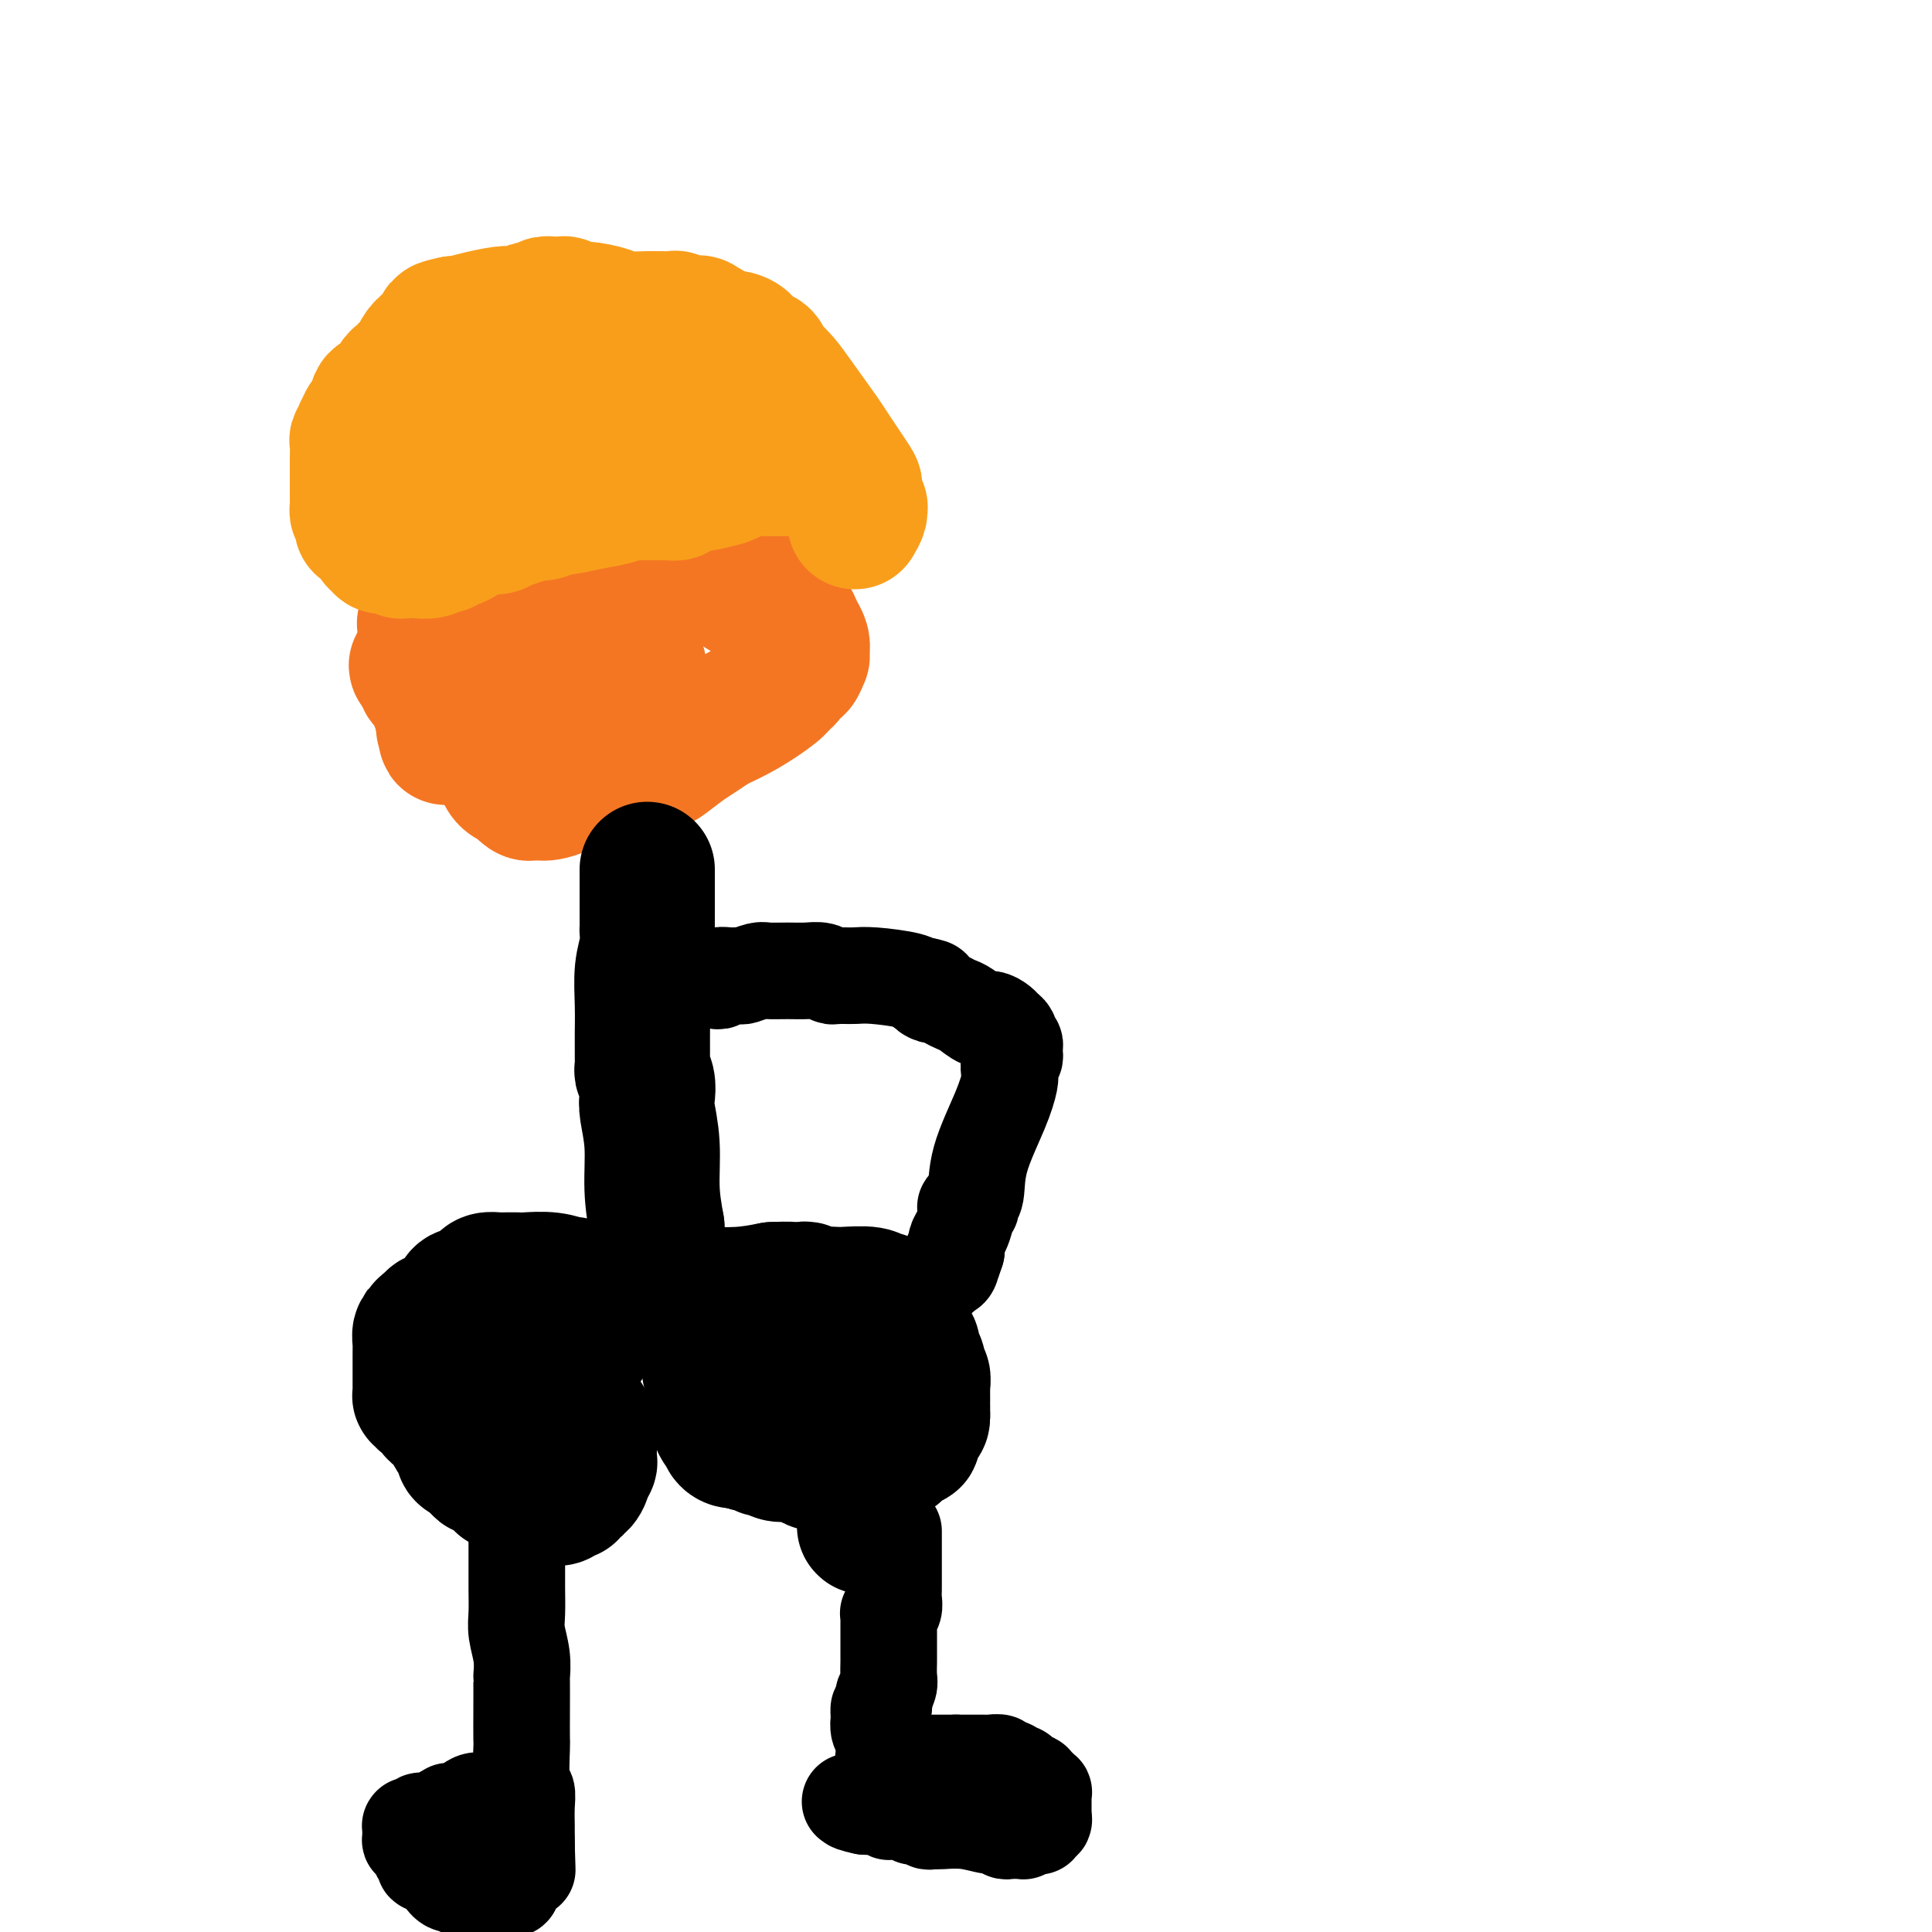 <svg viewBox='0 0 400 400' version='1.1' xmlns='http://www.w3.org/2000/svg' xmlns:xlink='http://www.w3.org/1999/xlink'><g fill='none' stroke='rgb(244,118,35)' stroke-width='28' stroke-linecap='round' stroke-linejoin='round'><path d='M103,116c0.680,-0.049 1.360,-0.099 2,0c0.640,0.099 1.238,0.346 4,1c2.762,0.654 7.686,1.716 15,2c7.314,0.284 17.019,-0.209 22,0c4.981,0.209 5.239,1.121 6,2c0.761,0.879 2.023,1.724 3,2c0.977,0.276 1.667,-0.016 2,0c0.333,0.016 0.309,0.339 1,1c0.691,0.661 2.098,1.661 3,2c0.902,0.339 1.299,0.016 2,1c0.701,0.984 1.704,3.273 2,4c0.296,0.727 -0.116,-0.109 0,0c0.116,0.109 0.760,1.162 1,2c0.240,0.838 0.075,1.463 0,2c-0.075,0.537 -0.062,0.988 0,1c0.062,0.012 0.171,-0.415 0,0c-0.171,0.415 -0.623,1.670 -1,2c-0.377,0.330 -0.679,-0.267 -1,0c-0.321,0.267 -0.661,1.398 -1,2c-0.339,0.602 -0.679,0.677 -1,1c-0.321,0.323 -0.625,0.895 -2,2c-1.375,1.105 -3.821,2.744 -6,4c-2.179,1.256 -4.089,2.128 -6,3'/><path d='M148,150c-3.773,2.599 -4.704,3.095 -6,4c-1.296,0.905 -2.955,2.218 -4,3c-1.045,0.782 -1.474,1.035 -2,1c-0.526,-0.035 -1.148,-0.356 -2,0c-0.852,0.356 -1.934,1.388 -3,2c-1.066,0.612 -2.117,0.805 -4,1c-1.883,0.195 -4.597,0.394 -7,1c-2.403,0.606 -4.494,1.619 -6,2c-1.506,0.381 -2.426,0.131 -3,0c-0.574,-0.131 -0.801,-0.142 -1,0c-0.199,0.142 -0.368,0.437 -1,0c-0.632,-0.437 -1.725,-1.605 -2,-2c-0.275,-0.395 0.268,-0.015 0,0c-0.268,0.015 -1.349,-0.334 -2,-1c-0.651,-0.666 -0.874,-1.648 -1,-2c-0.126,-0.352 -0.156,-0.074 -1,-1c-0.844,-0.926 -2.504,-3.058 -3,-4c-0.496,-0.942 0.170,-0.696 0,-1c-0.170,-0.304 -1.177,-1.160 -2,-2c-0.823,-0.840 -1.463,-1.664 -2,-2c-0.537,-0.336 -0.970,-0.184 -1,0c-0.030,0.184 0.343,0.401 0,0c-0.343,-0.401 -1.401,-1.421 -2,-2c-0.599,-0.579 -0.739,-0.719 -1,-1c-0.261,-0.281 -0.645,-0.705 -1,-1c-0.355,-0.295 -0.683,-0.460 -1,-1c-0.317,-0.540 -0.624,-1.453 -1,-2c-0.376,-0.547 -0.822,-0.728 -1,-1c-0.178,-0.272 -0.089,-0.636 0,-1'/><path d='M88,140c-3.545,-3.891 -0.909,-1.618 0,-1c0.909,0.618 0.089,-0.419 0,-1c-0.089,-0.581 0.554,-0.706 1,-1c0.446,-0.294 0.697,-0.758 1,-1c0.303,-0.242 0.658,-0.261 1,0c0.342,0.261 0.670,0.803 1,1c0.330,0.197 0.661,0.049 1,0c0.339,-0.049 0.685,0.001 1,0c0.315,-0.001 0.598,-0.053 1,0c0.402,0.053 0.924,0.210 2,0c1.076,-0.210 2.708,-0.788 4,-1c1.292,-0.212 2.246,-0.058 3,0c0.754,0.058 1.308,0.019 2,0c0.692,-0.019 1.522,-0.019 2,0c0.478,0.019 0.602,0.058 1,0c0.398,-0.058 1.069,-0.212 2,0c0.931,0.212 2.123,0.789 3,1c0.877,0.211 1.440,0.057 2,0c0.560,-0.057 1.119,-0.015 2,0c0.881,0.015 2.086,0.004 3,0c0.914,-0.004 1.537,-0.001 2,0c0.463,0.001 0.764,0.000 1,0c0.236,-0.000 0.406,0.000 1,0c0.594,-0.000 1.613,-0.001 2,0c0.387,0.001 0.142,0.004 0,0c-0.142,-0.004 -0.182,-0.015 0,0c0.182,0.015 0.588,0.057 1,0c0.412,-0.057 0.832,-0.211 1,0c0.168,0.211 0.084,0.788 0,1c-0.084,0.212 -0.167,0.061 0,0c0.167,-0.061 0.583,-0.030 1,0'/><path d='M130,138c4.486,0.293 1.202,0.027 0,0c-1.202,-0.027 -0.321,0.186 0,0c0.321,-0.186 0.082,-0.771 0,-1c-0.082,-0.229 -0.006,-0.103 0,0c0.006,0.103 -0.057,0.182 0,0c0.057,-0.182 0.234,-0.626 0,-1c-0.234,-0.374 -0.878,-0.678 -1,-1c-0.122,-0.322 0.278,-0.661 0,-1c-0.278,-0.339 -1.234,-0.678 -2,-1c-0.766,-0.322 -1.342,-0.626 -2,-1c-0.658,-0.374 -1.398,-0.817 -2,-1c-0.602,-0.183 -1.065,-0.105 -2,0c-0.935,0.105 -2.341,0.238 -3,0c-0.659,-0.238 -0.572,-0.847 -1,-1c-0.428,-0.153 -1.372,0.151 -2,0c-0.628,-0.151 -0.942,-0.757 -1,-1c-0.058,-0.243 0.139,-0.121 0,0c-0.139,0.121 -0.615,0.243 -1,0c-0.385,-0.243 -0.681,-0.850 -1,-1c-0.319,-0.150 -0.663,0.157 -1,0c-0.337,-0.157 -0.668,-0.778 -1,-1c-0.332,-0.222 -0.667,-0.044 -1,0c-0.333,0.044 -0.666,-0.045 -1,0c-0.334,0.045 -0.669,0.223 -1,0c-0.331,-0.223 -0.657,-0.848 -1,-1c-0.343,-0.152 -0.703,0.170 -1,0c-0.297,-0.170 -0.530,-0.833 -1,-1c-0.470,-0.167 -1.178,0.161 -2,0c-0.822,-0.161 -1.760,-0.813 -2,-1c-0.240,-0.187 0.217,0.089 0,0c-0.217,-0.089 -1.109,-0.545 -2,-1'/><path d='M98,123c-4.041,-1.236 -1.642,-0.327 -1,0c0.642,0.327 -0.472,0.072 -1,0c-0.528,-0.072 -0.469,0.040 -1,0c-0.531,-0.040 -1.653,-0.232 -2,0c-0.347,0.232 0.080,0.888 0,1c-0.080,0.112 -0.666,-0.320 -1,0c-0.334,0.320 -0.415,1.392 -1,2c-0.585,0.608 -1.673,0.751 -2,1c-0.327,0.249 0.109,0.605 0,1c-0.109,0.395 -0.761,0.827 -1,1c-0.239,0.173 -0.064,0.085 0,0c0.064,-0.085 0.017,-0.166 0,0c-0.017,0.166 -0.005,0.578 0,1c0.005,0.422 0.001,0.852 0,1c-0.001,0.148 -0.000,0.013 0,0c0.000,-0.013 -0.001,0.096 0,0c0.001,-0.096 0.004,-0.395 0,0c-0.004,0.395 -0.016,1.486 0,2c0.016,0.514 0.061,0.452 0,1c-0.061,0.548 -0.228,1.704 0,2c0.228,0.296 0.850,-0.270 1,0c0.150,0.270 -0.171,1.377 0,2c0.171,0.623 0.834,0.763 1,1c0.166,0.237 -0.166,0.570 0,1c0.166,0.430 0.829,0.956 1,2c0.171,1.044 -0.150,2.605 0,4c0.150,1.395 0.772,2.625 1,3c0.228,0.375 0.061,-0.106 0,0c-0.061,0.106 -0.016,0.798 0,1c0.016,0.202 0.005,-0.085 0,0c-0.005,0.085 -0.002,0.543 0,1'/><path d='M92,151c0.631,3.248 0.209,0.867 0,0c-0.209,-0.867 -0.205,-0.221 0,0c0.205,0.221 0.613,0.016 1,0c0.387,-0.016 0.754,0.157 1,0c0.246,-0.157 0.370,-0.644 1,-1c0.630,-0.356 1.765,-0.583 3,-1c1.235,-0.417 2.568,-1.026 5,-2c2.432,-0.974 5.961,-2.312 8,-3c2.039,-0.688 2.589,-0.724 3,-1c0.411,-0.276 0.684,-0.792 1,-1c0.316,-0.208 0.674,-0.108 1,0c0.326,0.108 0.620,0.225 1,0c0.380,-0.225 0.847,-0.792 1,-1c0.153,-0.208 -0.009,-0.056 0,0c0.009,0.056 0.188,0.015 1,0c0.812,-0.015 2.256,-0.004 3,0c0.744,0.004 0.788,0.001 1,0c0.212,-0.001 0.593,-0.000 1,0c0.407,0.000 0.840,0.000 1,0c0.160,-0.000 0.046,-0.000 0,0c-0.046,0.000 -0.023,0.000 0,0'/></g>
<g fill='none' stroke='rgb(249,158,27)' stroke-width='28' stroke-linecap='round' stroke-linejoin='round'><path d='M177,108c0.431,-0.725 0.862,-1.450 1,-2c0.138,-0.550 -0.015,-0.925 0,-1c0.015,-0.075 0.200,0.150 0,0c-0.200,-0.150 -0.786,-0.674 -1,-1c-0.214,-0.326 -0.057,-0.453 0,-1c0.057,-0.547 0.013,-1.514 0,-2c-0.013,-0.486 0.005,-0.490 -1,-2c-1.005,-1.510 -3.032,-4.527 -4,-6c-0.968,-1.473 -0.875,-1.402 -2,-3c-1.125,-1.598 -3.467,-4.867 -5,-7c-1.533,-2.133 -2.256,-3.132 -3,-4c-0.744,-0.868 -1.509,-1.605 -2,-2c-0.491,-0.395 -0.709,-0.448 -1,-1c-0.291,-0.552 -0.656,-1.602 -1,-2c-0.344,-0.398 -0.667,-0.144 -1,0c-0.333,0.144 -0.676,0.180 -1,0c-0.324,-0.180 -0.629,-0.574 -1,-1c-0.371,-0.426 -0.809,-0.884 -1,-1c-0.191,-0.116 -0.134,0.110 0,0c0.134,-0.110 0.345,-0.555 0,-1c-0.345,-0.445 -1.247,-0.889 -2,-1c-0.753,-0.111 -1.358,0.111 -2,0c-0.642,-0.111 -1.321,-0.556 -2,-1'/><path d='M148,69c-3.035,-2.332 -2.123,-1.161 -2,-1c0.123,0.161 -0.544,-0.688 -1,-1c-0.456,-0.312 -0.700,-0.087 -1,0c-0.300,0.087 -0.657,0.038 -1,0c-0.343,-0.038 -0.673,-0.063 -1,0c-0.327,0.063 -0.651,0.213 -1,0c-0.349,-0.213 -0.723,-0.789 -1,-1c-0.277,-0.211 -0.455,-0.056 -1,0c-0.545,0.056 -1.456,0.012 -2,0c-0.544,-0.012 -0.722,0.007 -1,0c-0.278,-0.007 -0.656,-0.039 -2,0c-1.344,0.039 -3.656,0.150 -5,0c-1.344,-0.150 -1.722,-0.562 -3,-1c-1.278,-0.438 -3.455,-0.902 -5,-1c-1.545,-0.098 -2.456,0.170 -3,0c-0.544,-0.170 -0.720,-0.778 -1,-1c-0.280,-0.222 -0.662,-0.059 -1,0c-0.338,0.059 -0.631,0.015 -1,0c-0.369,-0.015 -0.815,-0.000 -1,0c-0.185,0.000 -0.109,-0.014 0,0c0.109,0.014 0.250,0.055 0,0c-0.250,-0.055 -0.892,-0.207 -1,0c-0.108,0.207 0.319,0.774 0,1c-0.319,0.226 -1.385,0.112 -2,0c-0.615,-0.112 -0.779,-0.224 -1,0c-0.221,0.224 -0.500,0.782 -1,1c-0.500,0.218 -1.219,0.097 -2,0c-0.781,-0.097 -1.622,-0.170 -3,0c-1.378,0.170 -3.294,0.584 -5,1c-1.706,0.416 -3.202,0.833 -4,1c-0.798,0.167 -0.899,0.083 -1,0'/><path d='M94,67c-3.720,0.781 -2.519,0.733 -2,1c0.519,0.267 0.356,0.848 0,1c-0.356,0.152 -0.906,-0.126 -1,0c-0.094,0.126 0.268,0.654 0,1c-0.268,0.346 -1.167,0.508 -2,1c-0.833,0.492 -1.599,1.312 -2,2c-0.401,0.688 -0.435,1.243 -1,2c-0.565,0.757 -1.659,1.717 -2,2c-0.341,0.283 0.073,-0.109 0,0c-0.073,0.109 -0.632,0.719 -1,1c-0.368,0.281 -0.547,0.234 -1,1c-0.453,0.766 -1.182,2.347 -2,3c-0.818,0.653 -1.725,0.379 -2,1c-0.275,0.621 0.084,2.137 0,3c-0.084,0.863 -0.610,1.071 -1,1c-0.390,-0.071 -0.644,-0.422 -1,0c-0.356,0.422 -0.813,1.617 -1,2c-0.187,0.383 -0.103,-0.045 0,0c0.103,0.045 0.224,0.565 0,1c-0.224,0.435 -0.792,0.785 -1,1c-0.208,0.215 -0.056,0.294 0,1c0.056,0.706 0.015,2.040 0,3c-0.015,0.960 -0.004,1.548 0,2c0.004,0.452 0.001,0.768 0,1c-0.001,0.232 -0.000,0.381 0,1c0.000,0.619 -0.001,1.710 0,2c0.001,0.290 0.003,-0.221 0,0c-0.003,0.221 -0.011,1.173 0,2c0.011,0.827 0.041,1.530 0,2c-0.041,0.470 -0.155,0.706 0,1c0.155,0.294 0.577,0.647 1,1'/><path d='M75,107c-0.064,2.947 -0.224,1.316 0,1c0.224,-0.316 0.831,0.685 1,1c0.169,0.315 -0.099,-0.055 0,0c0.099,0.055 0.566,0.536 1,1c0.434,0.464 0.833,0.913 1,1c0.167,0.087 0.100,-0.187 0,0c-0.100,0.187 -0.234,0.835 0,1c0.234,0.165 0.836,-0.153 1,0c0.164,0.153 -0.110,0.777 0,1c0.110,0.223 0.603,0.046 1,0c0.397,-0.046 0.697,0.040 1,0c0.303,-0.040 0.608,-0.207 1,0c0.392,0.207 0.871,0.789 1,1c0.129,0.211 -0.092,0.053 0,0c0.092,-0.053 0.497,0.001 1,0c0.503,-0.001 1.105,-0.057 2,0c0.895,0.057 2.085,0.226 3,0c0.915,-0.226 1.556,-0.847 2,-1c0.444,-0.153 0.690,0.162 1,0c0.310,-0.162 0.683,-0.800 1,-1c0.317,-0.200 0.579,0.038 1,0c0.421,-0.038 1.002,-0.354 2,-1c0.998,-0.646 2.415,-1.623 3,-2c0.585,-0.377 0.340,-0.154 1,0c0.660,0.154 2.227,0.238 3,0c0.773,-0.238 0.753,-0.799 1,-1c0.247,-0.201 0.759,-0.043 1,0c0.241,0.043 0.209,-0.030 0,0c-0.209,0.030 -0.595,0.162 0,0c0.595,-0.162 2.170,-0.618 3,-1c0.830,-0.382 0.915,-0.691 1,-1'/><path d='M109,106c3.442,-1.254 2.047,-0.389 2,0c-0.047,0.389 1.255,0.300 2,0c0.745,-0.300 0.932,-0.813 1,-1c0.068,-0.187 0.017,-0.050 0,0c-0.017,0.050 -0.001,0.014 0,0c0.001,-0.014 -0.015,-0.004 0,0c0.015,0.004 0.060,0.002 0,0c-0.060,-0.002 -0.226,-0.004 0,0c0.226,0.004 0.843,0.012 1,0c0.157,-0.012 -0.147,-0.046 0,0c0.147,0.046 0.746,0.170 2,0c1.254,-0.170 3.162,-0.634 5,-1c1.838,-0.366 3.605,-0.634 5,-1c1.395,-0.366 2.416,-0.830 3,-1c0.584,-0.170 0.730,-0.046 1,0c0.270,0.046 0.663,0.012 1,0c0.337,-0.012 0.616,-0.003 1,0c0.384,0.003 0.872,0.001 1,0c0.128,-0.001 -0.105,-0.000 0,0c0.105,0.000 0.549,0.000 1,0c0.451,-0.000 0.910,-0.000 1,0c0.090,0.000 -0.187,-0.000 0,0c0.187,0.000 0.839,0.000 1,0c0.161,-0.000 -0.168,-0.000 0,0c0.168,0.000 0.833,0.001 1,0c0.167,-0.001 -0.166,-0.003 0,0c0.166,0.003 0.829,0.012 1,0c0.171,-0.012 -0.150,-0.044 0,0c0.150,0.044 0.771,0.166 1,0c0.229,-0.166 0.065,-0.619 1,-1c0.935,-0.381 2.967,-0.691 5,-1'/><path d='M146,100c6.647,-1.321 4.766,-1.622 5,-2c0.234,-0.378 2.584,-0.833 4,-1c1.416,-0.167 1.897,-0.045 2,0c0.103,0.045 -0.172,0.012 0,0c0.172,-0.012 0.791,-0.003 1,0c0.209,0.003 0.007,0.001 0,0c-0.007,-0.001 0.179,-0.000 1,0c0.821,0.000 2.276,0.000 3,0c0.724,-0.000 0.716,-0.000 1,0c0.284,0.000 0.861,0.000 1,0c0.139,-0.000 -0.160,-0.000 0,0c0.160,0.000 0.779,0.000 1,0c0.221,-0.000 0.045,-0.000 0,0c-0.045,0.000 0.041,0.000 0,0c-0.041,-0.000 -0.208,-0.000 0,0c0.208,0.000 0.789,0.001 1,0c0.211,-0.001 0.050,-0.003 0,0c-0.050,0.003 0.012,0.012 0,0c-0.012,-0.012 -0.099,-0.044 0,0c0.099,0.044 0.384,0.166 0,0c-0.384,-0.166 -1.437,-0.619 -2,-1c-0.563,-0.381 -0.637,-0.691 -1,-1c-0.363,-0.309 -1.014,-0.619 -2,-1c-0.986,-0.381 -2.306,-0.834 -3,-1c-0.694,-0.166 -0.763,-0.044 -1,0c-0.237,0.044 -0.641,0.012 -1,0c-0.359,-0.012 -0.674,-0.003 -1,0c-0.326,0.003 -0.663,0.002 -1,0'/><path d='M154,93c-2.379,-0.753 -2.827,-0.635 -4,-1c-1.173,-0.365 -3.070,-1.212 -5,-2c-1.930,-0.788 -3.892,-1.517 -5,-2c-1.108,-0.483 -1.363,-0.722 -2,-1c-0.637,-0.278 -1.656,-0.596 -2,-1c-0.344,-0.404 -0.012,-0.893 0,-1c0.012,-0.107 -0.294,0.167 -1,0c-0.706,-0.167 -1.811,-0.776 -3,-1c-1.189,-0.224 -2.461,-0.064 -4,-1c-1.539,-0.936 -3.343,-2.970 -5,-4c-1.657,-1.030 -3.165,-1.057 -4,-1c-0.835,0.057 -0.997,0.197 -1,0c-0.003,-0.197 0.154,-0.732 0,-1c-0.154,-0.268 -0.619,-0.269 -1,0c-0.381,0.269 -0.680,0.808 -1,1c-0.320,0.192 -0.663,0.037 -1,0c-0.337,-0.037 -0.667,0.042 -1,0c-0.333,-0.042 -0.667,-0.207 -1,0c-0.333,0.207 -0.663,0.787 -1,1c-0.337,0.213 -0.680,0.061 -1,0c-0.320,-0.061 -0.615,-0.031 -1,0c-0.385,0.031 -0.858,0.064 -1,0c-0.142,-0.064 0.049,-0.223 0,0c-0.049,0.223 -0.338,0.829 -1,1c-0.662,0.171 -1.697,-0.094 -2,0c-0.303,0.094 0.125,0.546 0,1c-0.125,0.454 -0.804,0.909 -1,1c-0.196,0.091 0.092,-0.182 0,0c-0.092,0.182 -0.563,0.818 -1,1c-0.437,0.182 -0.839,-0.091 -1,0c-0.161,0.091 -0.080,0.545 0,1'/><path d='M103,84c-0.403,0.801 0.089,0.802 0,1c-0.089,0.198 -0.760,0.592 -1,1c-0.240,0.408 -0.050,0.831 0,1c0.050,0.169 -0.039,0.083 0,0c0.039,-0.083 0.206,-0.163 0,0c-0.206,0.163 -0.786,0.570 -1,1c-0.214,0.430 -0.061,0.885 0,1c0.061,0.115 0.030,-0.109 0,0c-0.030,0.109 -0.061,0.551 0,1c0.061,0.449 0.212,0.905 0,1c-0.212,0.095 -0.789,-0.171 -1,0c-0.211,0.171 -0.057,0.778 0,1c0.057,0.222 0.015,0.060 0,0c-0.015,-0.060 -0.004,-0.017 0,0c0.004,0.017 0.002,0.009 0,0'/></g>
<g fill='none' stroke='rgb(0,0,0)' stroke-width='28' stroke-linecap='round' stroke-linejoin='round'><path d='M134,180c-0.000,0.159 -0.000,0.318 0,1c0.000,0.682 0.000,1.889 0,3c-0.000,1.111 -0.000,2.128 0,3c0.000,0.872 0.001,1.600 0,2c-0.001,0.400 -0.004,0.470 0,1c0.004,0.530 0.015,1.518 0,2c-0.015,0.482 -0.057,0.458 0,1c0.057,0.542 0.211,1.650 0,3c-0.211,1.350 -0.789,2.943 -1,5c-0.211,2.057 -0.057,4.577 0,7c0.057,2.423 0.015,4.747 0,6c-0.015,1.253 -0.005,1.434 0,2c0.005,0.566 0.005,1.516 0,2c-0.005,0.484 -0.015,0.504 0,1c0.015,0.496 0.056,1.470 0,2c-0.056,0.530 -0.207,0.616 0,1c0.207,0.384 0.773,1.065 1,2c0.227,0.935 0.116,2.123 0,3c-0.116,0.877 -0.237,1.441 0,3c0.237,1.559 0.833,4.112 1,7c0.167,2.888 -0.095,6.111 0,9c0.095,2.889 0.548,5.445 1,8'/><path d='M136,254c0.309,11.730 0.083,4.057 0,2c-0.083,-2.057 -0.022,1.504 0,3c0.022,1.496 0.006,0.927 0,1c-0.006,0.073 -0.002,0.789 0,1c0.002,0.211 0.000,-0.084 0,0c-0.000,0.084 -0.000,0.546 0,1c0.000,0.454 0.000,0.900 0,1c-0.000,0.100 -0.000,-0.146 0,0c0.000,0.146 0.000,0.684 0,1c-0.000,0.316 -0.000,0.410 0,1c0.000,0.590 0.000,1.675 0,2c-0.000,0.325 -0.000,-0.109 0,0c0.000,0.109 0.000,0.761 0,1c-0.000,0.239 -0.001,0.064 0,0c0.001,-0.064 0.003,-0.017 0,0c-0.003,0.017 -0.011,0.005 0,0c0.011,-0.005 0.040,-0.001 0,0c-0.040,0.001 -0.150,0.000 0,0c0.150,-0.000 0.561,-0.000 1,0c0.439,0.000 0.906,0.000 1,0c0.094,-0.000 -0.184,-0.000 0,0c0.184,0.000 0.832,0.000 1,0c0.168,-0.000 -0.142,-0.000 0,0c0.142,0.000 0.736,0.000 1,0c0.264,-0.000 0.199,-0.000 0,0c-0.199,0.000 -0.530,0.001 0,0c0.530,-0.001 1.921,-0.003 3,0c1.079,0.003 1.846,0.011 2,0c0.154,-0.011 -0.305,-0.041 1,0c1.305,0.041 4.373,0.155 7,0c2.627,-0.155 4.814,-0.577 7,-1'/><path d='M160,267c4.345,-0.155 3.206,-0.043 3,0c-0.206,0.043 0.520,0.015 1,0c0.480,-0.015 0.712,-0.018 1,0c0.288,0.018 0.630,0.057 1,0c0.370,-0.057 0.768,-0.211 1,0c0.232,0.211 0.300,0.788 1,1c0.700,0.212 2.033,0.061 3,0c0.967,-0.061 1.568,-0.031 2,0c0.432,0.031 0.694,0.065 2,0c1.306,-0.065 3.655,-0.228 5,0c1.345,0.228 1.684,0.849 2,1c0.316,0.151 0.607,-0.167 1,0c0.393,0.167 0.888,0.817 1,1c0.112,0.183 -0.159,-0.103 0,0c0.159,0.103 0.749,0.594 1,1c0.251,0.406 0.162,0.727 0,1c-0.162,0.273 -0.398,0.497 0,1c0.398,0.503 1.431,1.286 2,2c0.569,0.714 0.675,1.361 1,2c0.325,0.639 0.871,1.272 1,2c0.129,0.728 -0.158,1.552 0,2c0.158,0.448 0.760,0.519 1,1c0.240,0.481 0.117,1.370 0,2c-0.117,0.630 -0.227,1.000 0,1c0.227,0.000 0.793,-0.368 1,0c0.207,0.368 0.055,1.474 0,2c-0.055,0.526 -0.015,0.472 0,1c0.015,0.528 0.004,1.636 0,2c-0.004,0.364 -0.001,-0.017 0,0c0.001,0.017 0.000,0.434 0,1c-0.000,0.566 -0.000,1.283 0,2'/><path d='M191,293c0.067,2.119 -0.766,0.418 -1,0c-0.234,-0.418 0.131,0.447 0,1c-0.131,0.553 -0.758,0.795 -1,1c-0.242,0.205 -0.097,0.373 0,1c0.097,0.627 0.148,1.713 0,2c-0.148,0.287 -0.494,-0.224 -1,0c-0.506,0.224 -1.172,1.184 -2,2c-0.828,0.816 -1.818,1.486 -3,2c-1.182,0.514 -2.555,0.870 -3,1c-0.445,0.130 0.039,0.035 0,0c-0.039,-0.035 -0.601,-0.009 -1,0c-0.399,0.009 -0.635,0.003 -1,0c-0.365,-0.003 -0.859,-0.001 -1,0c-0.141,0.001 0.071,0.001 0,0c-0.071,-0.001 -0.426,-0.003 -1,0c-0.574,0.003 -1.366,0.011 -2,0c-0.634,-0.011 -1.111,-0.042 -2,0c-0.889,0.042 -2.191,0.156 -3,0c-0.809,-0.156 -1.123,-0.582 -2,-1c-0.877,-0.418 -2.315,-0.829 -3,-1c-0.685,-0.171 -0.616,-0.102 -1,0c-0.384,0.102 -1.220,0.239 -2,0c-0.780,-0.239 -1.504,-0.852 -2,-1c-0.496,-0.148 -0.764,0.171 -1,0c-0.236,-0.171 -0.442,-0.830 -1,-1c-0.558,-0.170 -1.470,0.151 -2,0c-0.530,-0.151 -0.678,-0.772 -1,-1c-0.322,-0.228 -0.817,-0.061 -1,0c-0.183,0.061 -0.052,0.018 0,0c0.052,-0.018 0.026,-0.009 0,0'/><path d='M153,298c-4.360,-0.807 -1.761,-0.324 -1,0c0.761,0.324 -0.318,0.490 -1,0c-0.682,-0.490 -0.967,-1.634 -1,-2c-0.033,-0.366 0.187,0.046 0,0c-0.187,-0.046 -0.782,-0.551 -1,-1c-0.218,-0.449 -0.059,-0.841 0,-1c0.059,-0.159 0.017,-0.084 0,0c-0.017,0.084 -0.008,0.176 0,0c0.008,-0.176 0.016,-0.619 0,-1c-0.016,-0.381 -0.057,-0.700 0,-1c0.057,-0.300 0.212,-0.581 0,-1c-0.212,-0.419 -0.793,-0.977 -1,-1c-0.207,-0.023 -0.041,0.487 0,0c0.041,-0.487 -0.042,-1.972 0,-3c0.042,-1.028 0.208,-1.600 0,-2c-0.208,-0.400 -0.789,-0.628 -1,-1c-0.211,-0.372 -0.053,-0.888 0,-1c0.053,-0.112 -0.000,0.180 0,0c0.000,-0.180 0.053,-0.833 0,-1c-0.053,-0.167 -0.211,0.151 0,0c0.211,-0.151 0.793,-0.771 1,-1c0.207,-0.229 0.041,-0.065 0,0c-0.041,0.065 0.045,0.033 0,0c-0.045,-0.033 -0.219,-0.065 0,0c0.219,0.065 0.831,0.228 1,0c0.169,-0.228 -0.107,-0.846 0,-1c0.107,-0.154 0.595,0.155 1,0c0.405,-0.155 0.727,-0.773 1,-1c0.273,-0.227 0.497,-0.061 1,0c0.503,0.061 1.287,0.017 2,0c0.713,-0.017 1.357,-0.009 2,0'/><path d='M156,279c1.615,-0.818 1.154,-0.362 2,0c0.846,0.362 3.001,0.632 4,1c0.999,0.368 0.842,0.835 1,1c0.158,0.165 0.631,0.029 1,0c0.369,-0.029 0.634,0.049 1,0c0.366,-0.049 0.834,-0.223 1,0c0.166,0.223 0.030,0.845 0,1c-0.030,0.155 0.044,-0.156 0,0c-0.044,0.156 -0.208,0.777 0,1c0.208,0.223 0.788,0.046 1,0c0.212,-0.046 0.057,0.040 0,0c-0.057,-0.040 -0.015,-0.207 0,0c0.015,0.207 0.004,0.786 0,1c-0.004,0.214 -0.001,0.061 0,0c0.001,-0.061 0.001,-0.031 0,0'/><path d='M124,268c-0.429,0.122 -0.858,0.244 -1,0c-0.142,-0.244 0.004,-0.854 0,-1c-0.004,-0.146 -0.158,0.171 -1,0c-0.842,-0.171 -2.371,-0.830 -3,-1c-0.629,-0.170 -0.357,0.151 -1,0c-0.643,-0.151 -2.200,-0.772 -4,-1c-1.800,-0.228 -3.843,-0.061 -5,0c-1.157,0.061 -1.427,0.016 -2,0c-0.573,-0.016 -1.450,-0.001 -2,0c-0.550,0.001 -0.775,-0.010 -1,0c-0.225,0.010 -0.451,0.040 -1,0c-0.549,-0.040 -1.421,-0.150 -2,0c-0.579,0.150 -0.866,0.562 -1,1c-0.134,0.438 -0.116,0.904 0,1c0.116,0.096 0.331,-0.178 0,0c-0.331,0.178 -1.207,0.808 -2,1c-0.793,0.192 -1.504,-0.055 -2,0c-0.496,0.055 -0.777,0.411 -1,1c-0.223,0.589 -0.388,1.411 -1,2c-0.612,0.589 -1.669,0.945 -2,1c-0.331,0.055 0.066,-0.191 0,0c-0.066,0.191 -0.595,0.821 -1,1c-0.405,0.179 -0.687,-0.092 -1,0c-0.313,0.092 -0.656,0.546 -1,1'/><path d='M89,274c-2.099,1.550 -1.347,0.926 -1,1c0.347,0.074 0.289,0.846 0,1c-0.289,0.154 -0.810,-0.312 -1,0c-0.190,0.312 -0.051,1.400 0,2c0.051,0.600 0.014,0.710 0,1c-0.014,0.290 -0.004,0.760 0,1c0.004,0.240 0.001,0.249 0,1c-0.001,0.751 -0.000,2.244 0,3c0.000,0.756 0.000,0.776 0,1c-0.000,0.224 0.000,0.653 0,1c-0.000,0.347 -0.001,0.614 0,1c0.001,0.386 0.003,0.892 0,1c-0.003,0.108 -0.012,-0.182 0,0c0.012,0.182 0.046,0.836 0,1c-0.046,0.164 -0.171,-0.163 0,0c0.171,0.163 0.637,0.817 1,1c0.363,0.183 0.623,-0.105 1,0c0.377,0.105 0.871,0.602 1,1c0.129,0.398 -0.106,0.697 0,1c0.106,0.303 0.553,0.609 1,1c0.447,0.391 0.894,0.865 1,1c0.106,0.135 -0.130,-0.070 0,0c0.130,0.070 0.627,0.414 1,1c0.373,0.586 0.622,1.414 1,2c0.378,0.586 0.884,0.931 1,1c0.116,0.069 -0.160,-0.136 0,0c0.160,0.136 0.754,0.614 1,1c0.246,0.386 0.143,0.681 0,1c-0.143,0.319 -0.327,0.663 0,1c0.327,0.337 1.163,0.669 2,1'/><path d='M98,302c2.045,2.725 1.657,2.036 2,2c0.343,-0.036 1.417,0.579 2,1c0.583,0.421 0.677,0.648 1,1c0.323,0.352 0.877,0.829 1,1c0.123,0.171 -0.184,0.034 0,0c0.184,-0.034 0.857,0.033 1,0c0.143,-0.033 -0.246,-0.165 0,0c0.246,0.165 1.126,0.629 3,1c1.874,0.371 4.741,0.651 6,1c1.259,0.349 0.911,0.769 1,1c0.089,0.231 0.616,0.273 1,0c0.384,-0.273 0.624,-0.862 1,-1c0.376,-0.138 0.888,0.175 1,0c0.112,-0.175 -0.176,-0.838 0,-1c0.176,-0.162 0.817,0.178 1,0c0.183,-0.178 -0.091,-0.874 0,-1c0.091,-0.126 0.546,0.317 1,0c0.454,-0.317 0.906,-1.394 1,-2c0.094,-0.606 -0.171,-0.740 0,-1c0.171,-0.260 0.778,-0.647 1,-1c0.222,-0.353 0.059,-0.672 0,-1c-0.059,-0.328 -0.015,-0.665 0,-1c0.015,-0.335 0.000,-0.667 0,-1c-0.000,-0.333 0.014,-0.666 0,-1c-0.014,-0.334 -0.057,-0.668 0,-1c0.057,-0.332 0.212,-0.663 0,-1c-0.212,-0.337 -0.792,-0.679 -1,-1c-0.208,-0.321 -0.046,-0.622 0,-1c0.046,-0.378 -0.026,-0.832 0,-1c0.026,-0.168 0.150,-0.048 0,0c-0.150,0.048 -0.575,0.024 -1,0'/><path d='M120,294c-0.325,-1.477 -0.139,-1.169 0,-1c0.139,0.169 0.230,0.199 0,0c-0.230,-0.199 -0.779,-0.627 -1,-1c-0.221,-0.373 -0.112,-0.692 0,-1c0.112,-0.308 0.226,-0.604 0,-1c-0.226,-0.396 -0.794,-0.893 -1,-1c-0.206,-0.107 -0.052,0.175 0,0c0.052,-0.175 0.001,-0.807 0,-1c-0.001,-0.193 0.049,0.055 0,0c-0.049,-0.055 -0.198,-0.411 -1,-1c-0.802,-0.589 -2.256,-1.411 -3,-2c-0.744,-0.589 -0.777,-0.943 -1,-1c-0.223,-0.057 -0.634,0.185 -1,0c-0.366,-0.185 -0.686,-0.797 -1,-1c-0.314,-0.203 -0.623,0.002 -1,0c-0.377,-0.002 -0.823,-0.213 -1,0c-0.177,0.213 -0.085,0.848 0,1c0.085,0.152 0.163,-0.181 0,0c-0.163,0.181 -0.565,0.875 -1,1c-0.435,0.125 -0.901,-0.320 -1,0c-0.099,0.320 0.170,1.405 0,2c-0.170,0.595 -0.777,0.699 -1,1c-0.223,0.301 -0.061,0.799 0,1c0.061,0.201 0.020,0.107 0,0c-0.020,-0.107 -0.019,-0.225 0,0c0.019,0.225 0.057,0.792 0,1c-0.057,0.208 -0.208,0.056 0,0c0.208,-0.056 0.774,-0.016 1,0c0.226,0.016 0.113,0.008 0,0'/><path d='M121,278c0.000,0.000 0.100,0.100 0.1,0.1'/><path d='M179,316c0.000,0.000 0.100,0.100 0.1,0.1'/></g>
<g fill='none' stroke='rgb(0,0,0)' stroke-width='20' stroke-linecap='round' stroke-linejoin='round'><path d='M185,317c0.000,0.949 0.000,1.899 0,3c-0.000,1.101 -0.000,2.354 0,3c0.000,0.646 0.000,0.687 0,1c-0.000,0.313 -0.000,0.899 0,1c0.000,0.101 0.001,-0.282 0,0c-0.001,0.282 -0.004,1.228 0,2c0.004,0.772 0.015,1.369 0,2c-0.015,0.631 -0.057,1.296 0,2c0.057,0.704 0.211,1.445 0,2c-0.211,0.555 -0.789,0.922 -1,1c-0.211,0.078 -0.057,-0.135 0,0c0.057,0.135 0.015,0.616 0,1c-0.015,0.384 -0.004,0.669 0,1c0.004,0.331 0.001,0.706 0,1c-0.001,0.294 -0.001,0.505 0,1c0.001,0.495 0.001,1.273 0,2c-0.001,0.727 -0.004,1.404 0,2c0.004,0.596 0.015,1.111 0,2c-0.015,0.889 -0.057,2.153 0,3c0.057,0.847 0.211,1.279 0,2c-0.211,0.721 -0.788,1.733 -1,2c-0.212,0.267 -0.061,-0.209 0,0c0.061,0.209 0.030,1.105 0,2'/><path d='M183,353c-0.535,5.666 -0.872,1.833 -1,1c-0.128,-0.833 -0.048,1.336 0,2c0.048,0.664 0.066,-0.177 0,0c-0.066,0.177 -0.214,1.372 0,2c0.214,0.628 0.789,0.689 1,1c0.211,0.311 0.056,0.872 0,1c-0.056,0.128 -0.015,-0.177 0,0c0.015,0.177 0.004,0.836 0,1c-0.004,0.164 -0.001,-0.167 0,0c0.001,0.167 0.001,0.833 0,1c-0.001,0.167 -0.001,-0.166 0,0c0.001,0.166 0.004,0.829 0,1c-0.004,0.171 -0.015,-0.150 0,0c0.015,0.150 0.057,0.772 0,1c-0.057,0.228 -0.212,0.061 0,0c0.212,-0.061 0.793,-0.017 1,0c0.207,0.017 0.041,0.008 0,0c-0.041,-0.008 0.045,-0.016 0,0c-0.045,0.016 -0.220,0.057 0,0c0.220,-0.057 0.837,-0.211 1,0c0.163,0.211 -0.126,0.789 0,1c0.126,0.211 0.666,0.057 1,0c0.334,-0.057 0.461,-0.015 1,0c0.539,0.015 1.491,0.004 2,0c0.509,-0.004 0.574,-0.001 1,0c0.426,0.001 1.214,0.000 2,0c0.786,-0.000 1.570,-0.000 2,0c0.430,0.000 0.507,0.000 1,0c0.493,-0.000 1.402,-0.000 2,0c0.598,0.000 0.885,0.000 1,0c0.115,-0.000 0.057,-0.000 0,0'/><path d='M198,365c1.975,0.155 0.413,0.041 0,0c-0.413,-0.041 0.322,-0.011 1,0c0.678,0.011 1.300,0.002 2,0c0.700,-0.002 1.478,0.004 2,0c0.522,-0.004 0.788,-0.016 1,0c0.212,0.016 0.372,0.061 1,0c0.628,-0.061 1.726,-0.228 2,0c0.274,0.228 -0.277,0.849 0,1c0.277,0.151 1.381,-0.170 2,0c0.619,0.170 0.754,0.829 1,1c0.246,0.171 0.605,-0.147 1,0c0.395,0.147 0.828,0.758 1,1c0.172,0.242 0.083,0.116 0,0c-0.083,-0.116 -0.162,-0.223 0,0c0.162,0.223 0.564,0.777 1,1c0.436,0.223 0.905,0.116 1,0c0.095,-0.116 -0.185,-0.243 0,0c0.185,0.243 0.834,0.854 1,1c0.166,0.146 -0.152,-0.172 0,0c0.152,0.172 0.773,0.834 1,1c0.227,0.166 0.061,-0.166 0,0c-0.061,0.166 -0.016,0.828 0,1c0.016,0.172 0.004,-0.146 0,0c-0.004,0.146 -0.001,0.756 0,1c0.001,0.244 0.000,0.122 0,0c-0.000,-0.122 -0.000,-0.244 0,0c0.000,0.244 0.000,0.853 0,1c-0.000,0.147 -0.000,-0.167 0,0c0.000,0.167 0.000,0.814 0,1c-0.000,0.186 -0.000,-0.090 0,0c0.000,0.090 0.000,0.545 0,1'/><path d='M216,376c0.063,0.940 0.219,0.792 0,1c-0.219,0.208 -0.814,0.774 -1,1c-0.186,0.226 0.038,0.113 0,0c-0.038,-0.113 -0.339,-0.226 -1,0c-0.661,0.226 -1.683,0.792 -2,1c-0.317,0.208 0.070,0.057 0,0c-0.070,-0.057 -0.596,-0.019 -1,0c-0.404,0.019 -0.686,0.020 -1,0c-0.314,-0.020 -0.658,-0.062 -1,0c-0.342,0.062 -0.680,0.227 -1,0c-0.320,-0.227 -0.621,-0.845 -1,-1c-0.379,-0.155 -0.837,0.154 -2,0c-1.163,-0.154 -3.033,-0.772 -5,-1c-1.967,-0.228 -4.033,-0.065 -5,0c-0.967,0.065 -0.836,0.031 -1,0c-0.164,-0.031 -0.622,-0.061 -1,0c-0.378,0.061 -0.676,0.212 -1,0c-0.324,-0.212 -0.674,-0.788 -1,-1c-0.326,-0.212 -0.626,-0.061 -1,0c-0.374,0.061 -0.820,0.030 -1,0c-0.180,-0.030 -0.095,-0.061 0,0c0.095,0.061 0.198,0.212 0,0c-0.198,-0.212 -0.698,-0.789 -1,-1c-0.302,-0.211 -0.405,-0.055 -1,0c-0.595,0.055 -1.682,0.011 -2,0c-0.318,-0.011 0.132,0.011 0,0c-0.132,-0.011 -0.848,-0.055 -1,0c-0.152,0.055 0.258,0.211 0,0c-0.258,-0.211 -1.185,-0.788 -2,-1c-0.815,-0.212 -1.519,-0.061 -2,0c-0.481,0.061 -0.741,0.030 -1,0'/><path d='M179,374c-4.725,-1.000 -2.037,-1.000 -1,-1c1.037,0.000 0.421,0.000 0,0c-0.421,0.000 -0.649,0.000 -1,0c-0.351,0.000 -0.826,0.000 -1,0c-0.174,0.000 -0.047,0.000 0,0c0.047,0.000 0.013,0.000 0,0c-0.013,0.000 -0.007,0.000 0,0'/><path d='M107,317c-0.000,0.482 -0.000,0.963 0,1c0.000,0.037 0.000,-0.371 0,0c-0.000,0.371 -0.000,1.522 0,2c0.000,0.478 0.000,0.284 0,1c-0.000,0.716 -0.001,2.343 0,3c0.001,0.657 0.004,0.345 0,1c-0.004,0.655 -0.015,2.278 0,4c0.015,1.722 0.057,3.543 0,5c-0.057,1.457 -0.211,2.551 0,4c0.211,1.449 0.789,3.254 1,5c0.211,1.746 0.057,3.431 0,4c-0.057,0.569 -0.016,0.020 0,1c0.016,0.980 0.008,3.490 0,6c-0.008,2.510 -0.016,5.020 0,6c0.016,0.980 0.057,0.430 0,2c-0.057,1.570 -0.211,5.261 0,7c0.211,1.739 0.789,1.527 1,2c0.211,0.473 0.057,1.632 0,3c-0.057,1.368 -0.015,2.944 0,4c0.015,1.056 0.004,1.592 0,2c-0.004,0.408 -0.001,0.688 0,1c0.001,0.312 0.001,0.656 0,1'/><path d='M109,382c0.309,10.055 0.083,2.693 0,0c-0.083,-2.693 -0.022,-0.718 0,0c0.022,0.718 0.006,0.179 0,0c-0.006,-0.179 -0.002,0.004 0,0c0.002,-0.004 0.000,-0.193 0,0c-0.000,0.193 -0.000,0.769 0,1c0.000,0.231 -0.000,0.117 0,0c0.000,-0.117 0.001,-0.237 0,0c-0.001,0.237 -0.003,0.833 0,1c0.003,0.167 0.012,-0.093 0,0c-0.012,0.093 -0.046,0.539 0,1c0.046,0.461 0.171,0.936 0,1c-0.171,0.064 -0.638,-0.284 -1,0c-0.362,0.284 -0.618,1.199 -1,2c-0.382,0.801 -0.891,1.486 -1,2c-0.109,0.514 0.182,0.856 0,1c-0.182,0.144 -0.837,0.091 -1,0c-0.163,-0.091 0.168,-0.221 0,0c-0.168,0.221 -0.834,0.791 -1,1c-0.166,0.209 0.166,0.056 0,0c-0.166,-0.056 -0.832,-0.015 -1,0c-0.168,0.015 0.162,0.004 0,0c-0.162,-0.004 -0.814,-0.001 -1,0c-0.186,0.001 0.096,0.001 0,0c-0.096,-0.001 -0.568,-0.004 -1,0c-0.432,0.004 -0.823,0.015 -1,0c-0.177,-0.015 -0.141,-0.057 0,0c0.141,0.057 0.388,0.211 0,0c-0.388,-0.211 -1.412,-0.788 -2,-1c-0.588,-0.212 -0.739,-0.061 -1,0c-0.261,0.061 -0.630,0.030 -1,0'/><path d='M96,391c-1.725,-0.223 -1.036,-0.780 -1,-1c0.036,-0.220 -0.581,-0.101 -1,0c-0.419,0.101 -0.638,0.186 -1,0c-0.362,-0.186 -0.865,-0.642 -1,-1c-0.135,-0.358 0.100,-0.617 0,-1c-0.100,-0.383 -0.533,-0.890 -1,-1c-0.467,-0.110 -0.966,0.178 -1,0c-0.034,-0.178 0.397,-0.821 0,-1c-0.397,-0.179 -1.622,0.106 -2,0c-0.378,-0.106 0.092,-0.602 0,-1c-0.092,-0.398 -0.746,-0.699 -1,-1c-0.254,-0.301 -0.106,-0.601 0,-1c0.106,-0.399 0.172,-0.895 0,-1c-0.172,-0.105 -0.582,0.183 -1,0c-0.418,-0.183 -0.844,-0.837 -1,-1c-0.156,-0.163 -0.042,0.166 0,0c0.042,-0.166 0.011,-0.828 0,-1c-0.011,-0.172 -0.003,0.146 0,0c0.003,-0.146 0.001,-0.757 0,-1c-0.001,-0.243 -0.000,-0.118 0,0c0.000,0.118 -0.001,0.228 0,0c0.001,-0.228 0.003,-0.793 0,-1c-0.003,-0.207 -0.011,-0.054 0,0c0.011,0.054 0.040,0.011 0,0c-0.040,-0.011 -0.149,0.012 0,0c0.149,-0.012 0.554,-0.060 1,0c0.446,0.060 0.932,0.226 1,0c0.068,-0.226 -0.281,-0.844 0,-1c0.281,-0.156 1.191,0.150 2,0c0.809,-0.150 1.517,-0.757 2,-1c0.483,-0.243 0.742,-0.121 1,0'/><path d='M92,376c1.229,-1.033 0.803,-1.114 1,-1c0.197,0.114 1.019,0.423 2,0c0.981,-0.423 2.123,-1.577 3,-2c0.877,-0.423 1.489,-0.113 2,0c0.511,0.113 0.921,0.030 1,0c0.079,-0.030 -0.171,-0.008 0,0c0.171,0.008 0.764,0.001 1,0c0.236,-0.001 0.115,0.003 0,0c-0.115,-0.003 -0.223,-0.015 0,0c0.223,0.015 0.778,0.055 1,0c0.222,-0.055 0.112,-0.207 0,0c-0.112,0.207 -0.226,0.772 0,1c0.226,0.228 0.792,0.118 1,0c0.208,-0.118 0.060,-0.242 0,0c-0.060,0.242 -0.030,0.852 0,1c0.030,0.148 0.062,-0.167 0,0c-0.062,0.167 -0.216,0.815 0,1c0.216,0.185 0.804,-0.094 1,0c0.196,0.094 -0.000,0.561 0,1c0.000,0.439 0.197,0.850 0,1c-0.197,0.150 -0.789,0.040 -1,0c-0.211,-0.040 -0.043,-0.011 0,0c0.043,0.011 -0.041,0.003 0,0c0.041,-0.003 0.207,-0.001 0,0c-0.207,0.001 -0.787,0.000 -1,0c-0.213,-0.000 -0.057,-0.000 0,0c0.057,0.000 0.016,0.000 0,0c-0.016,-0.000 -0.008,-0.000 0,0'/><path d='M148,203c0.034,0.008 0.067,0.016 0,0c-0.067,-0.016 -0.235,-0.057 0,0c0.235,0.057 0.873,0.212 1,0c0.127,-0.212 -0.257,-0.793 0,-1c0.257,-0.207 1.155,-0.041 2,0c0.845,0.041 1.636,-0.042 2,0c0.364,0.042 0.303,0.208 1,0c0.697,-0.208 2.154,-0.789 3,-1c0.846,-0.211 1.081,-0.053 2,0c0.919,0.053 2.522,0.000 4,0c1.478,-0.000 2.830,0.053 4,0c1.170,-0.053 2.158,-0.210 3,0c0.842,0.210 1.537,0.789 2,1c0.463,0.211 0.693,0.056 1,0c0.307,-0.056 0.692,-0.012 1,0c0.308,0.012 0.541,-0.007 1,0c0.459,0.007 1.145,0.041 2,0c0.855,-0.041 1.879,-0.155 4,0c2.121,0.155 5.340,0.580 7,1c1.660,0.420 1.760,0.834 2,1c0.240,0.166 0.620,0.083 1,0'/><path d='M191,204c3.424,0.627 1.484,0.693 1,1c-0.484,0.307 0.488,0.854 1,1c0.512,0.146 0.564,-0.111 1,0c0.436,0.111 1.257,0.589 2,1c0.743,0.411 1.407,0.754 2,1c0.593,0.246 1.114,0.395 2,1c0.886,0.605 2.136,1.667 3,2c0.864,0.333 1.342,-0.065 2,0c0.658,0.065 1.496,0.591 2,1c0.504,0.409 0.675,0.701 1,1c0.325,0.299 0.805,0.605 1,1c0.195,0.395 0.104,0.879 0,1c-0.104,0.121 -0.223,-0.122 0,0c0.223,0.122 0.788,0.609 1,1c0.212,0.391 0.071,0.686 0,1c-0.071,0.314 -0.070,0.648 0,1c0.070,0.352 0.211,0.721 0,1c-0.211,0.279 -0.775,0.466 -1,1c-0.225,0.534 -0.112,1.414 0,2c0.112,0.586 0.222,0.878 0,2c-0.222,1.122 -0.776,3.075 -2,6c-1.224,2.925 -3.116,6.823 -4,10c-0.884,3.177 -0.759,5.635 -1,7c-0.241,1.365 -0.848,1.639 -1,2c-0.152,0.361 0.153,0.810 0,1c-0.153,0.190 -0.763,0.120 -1,0c-0.237,-0.120 -0.102,-0.289 0,0c0.102,0.289 0.172,1.036 0,2c-0.172,0.964 -0.585,2.144 -1,3c-0.415,0.856 -0.833,1.387 -1,2c-0.167,0.613 -0.084,1.306 0,2'/><path d='M198,259c-2.099,6.618 -1.346,2.165 -1,1c0.346,-1.165 0.285,0.960 0,2c-0.285,1.040 -0.794,0.997 -1,1c-0.206,0.003 -0.108,0.053 0,0c0.108,-0.053 0.225,-0.210 0,0c-0.225,0.210 -0.791,0.787 -1,1c-0.209,0.213 -0.060,0.061 0,0c0.060,-0.061 0.030,-0.030 0,0'/></g>
</svg>